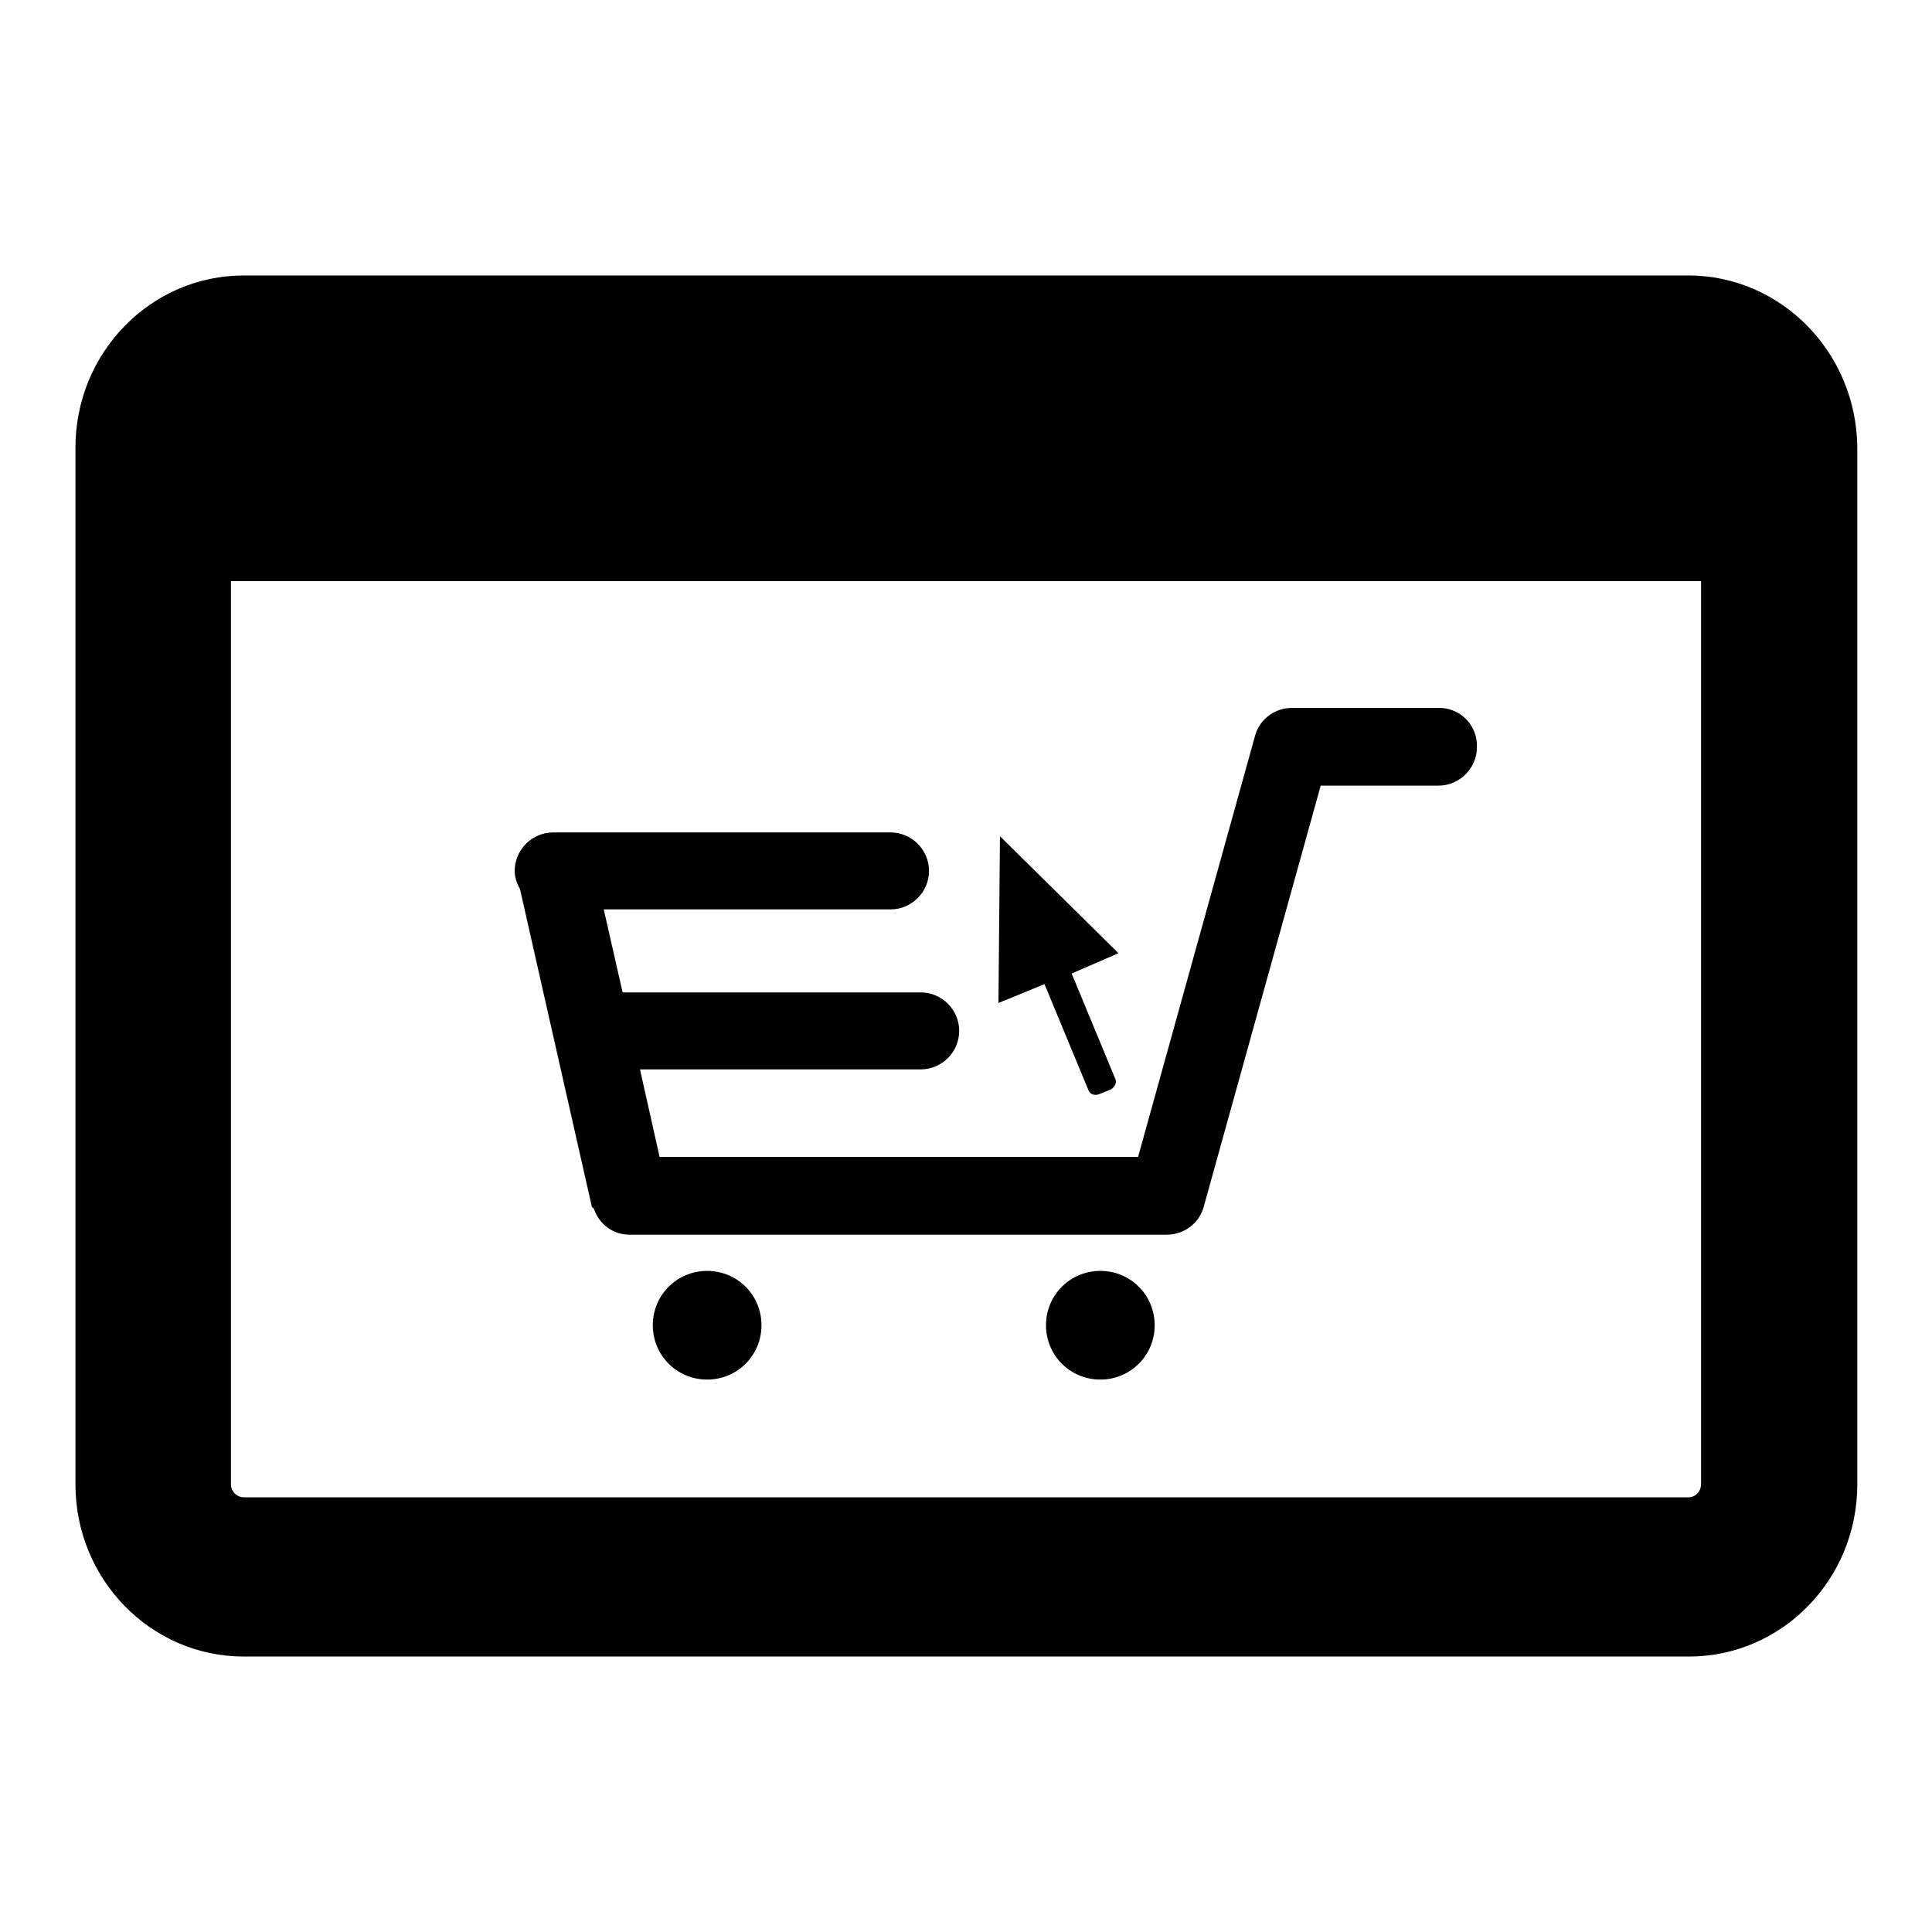 <?xml version="1.0" encoding="utf-8"?>
<!-- Svg Vector Icons : http://www.onlinewebfonts.com/icon -->
<!DOCTYPE svg PUBLIC "-//W3C//DTD SVG 1.1//EN" "http://www.w3.org/Graphics/SVG/1.1/DTD/svg11.dtd">
<svg version="1.1" xmlns="http://www.w3.org/2000/svg" xmlns:xlink="http://www.w3.org/1999/xlink" x="0px" y="0px" viewBox="0 0 256 256" enable-background="new 0 0 256 256" xml:space="preserve">
<g><g><path fill="#000000" d="M223.7,36.5H32.3C20,36.5,10,46.7,10,59.3v137.4c0,12.6,10,22.8,22.3,22.8h191.5c12.3,0,22.3-10.2,22.3-22.8V59.3C246,46.7,236,36.5,223.7,36.5z M223.7,198.4H32.3c-0.9,0-1.7-0.8-1.7-1.7V77h194.8v119.6C225.4,197.6,224.7,198.4,223.7,198.4z"/><path fill="#000000" d="M190.7,93.8h-19.5c-2.3,0-4.3,1.5-4.9,3.7l-15.5,55.8H87.4l-2.6-11.6H122c2.8,0,5.1-2.3,5.1-5.1c0-2.8-2.3-5.1-5.1-5.1H82.5L80,120.5h38c2.8,0,5.1-2.3,5.1-5.1s-2.3-5.1-5.1-5.1H73.3c-2.8,0-5.1,2.3-5.1,5.1c0,0.9,0.3,1.7,0.7,2.4l9.5,42c0,0.2,0.2,0.2,0.3,0.4c0.7,2,2.5,3.4,4.7,3.4h71.2c2.3,0,4.3-1.5,4.9-3.7l15.5-55.8h15.6c2.8,0,5.1-2.3,5.1-5.1C195.8,96.1,193.5,93.8,190.7,93.8z"/><path fill="#000000" d="M86.5,175.6c0,4,3.2,7.2,7.2,7.2c4,0,7.2-3.2,7.2-7.2c0-4-3.2-7.2-7.2-7.2C89.7,168.4,86.5,171.6,86.5,175.6z"/><path fill="#000000" d="M138.6,175.6c0,4,3.2,7.2,7.2,7.2c4,0,7.2-3.2,7.2-7.2c0-4-3.2-7.2-7.2-7.2C141.8,168.4,138.6,171.6,138.6,175.6z"/><path fill="#000000" d="M147.1,144.4l-1.5,0.6c-0.6,0.2-1.2,0-1.4-0.6l-5.8-14l-6.1,2.5l0.2-22.1l15.7,15.5L142,129l5.8,14C148,143.5,147.7,144.1,147.1,144.4z"/></g></g>
</svg>